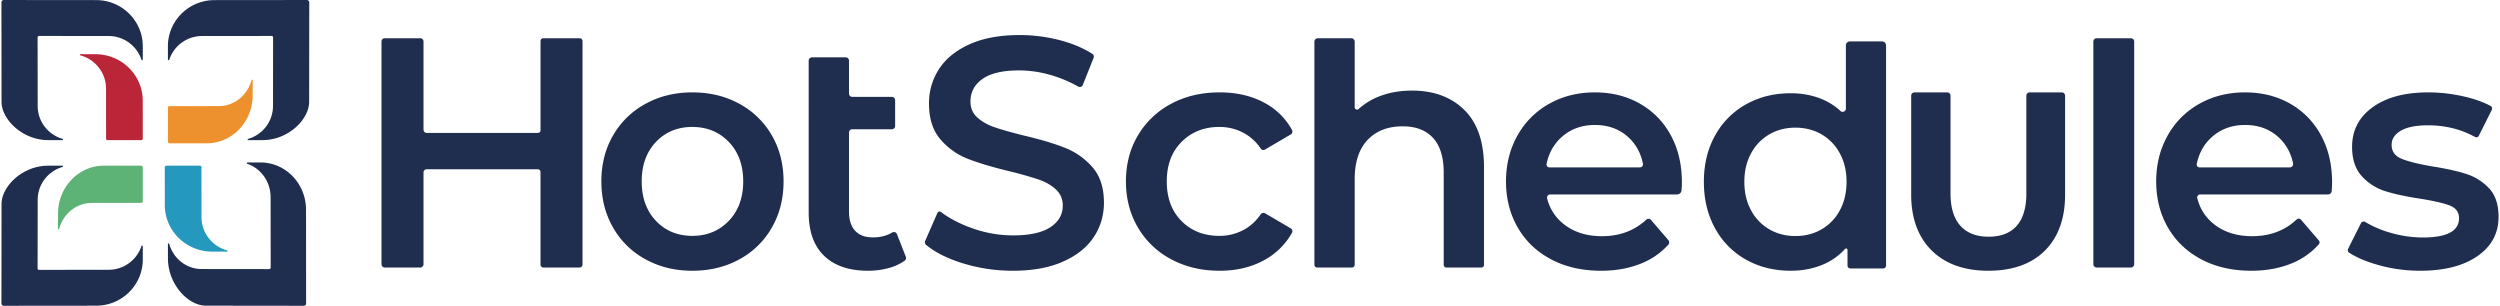 <svg xmlns="http://www.w3.org/2000/svg" width="2500" height="306" viewBox="0 -0.001 196 24.018"><g fill="none" fill-rule="evenodd"><path fill="#ec912d" d="M13.067 8.452v2.66c0 .076.06.138.134.138l2.918-.003c1.988 0 3.6-1.687 3.6-3.768l.004-1.18c0-.057-.077-.068-.091-.013-.316 1.176-1.348 2.04-2.573 2.04l-3.873.003a.12.12 0 0 0-.12.123"/><path fill="#ba2537" d="M8.335 11h2.623c.075 0 .136-.06.136-.136l-.003-2.959c0-2.016-1.663-3.651-3.716-3.651L6.212 4.25c-.056 0-.067.078-.013.093 1.16.32 2.011 1.366 2.011 2.609l.004 3.927a.12.12 0 0 0 .121.121"/><path fill="#5db275" d="M11.094 15.798v-2.66A.136.136 0 0 0 10.96 13l-2.918.003c-1.988 0-3.6 1.687-3.6 3.768l-.004 1.18c0 .057.077.068.091.013.316-1.176 1.348-2.04 2.573-2.04l3.874-.003a.12.12 0 0 0 .118-.123"/><path fill="#2498bd" d="M15.58 13h-2.623a.136.136 0 0 0-.137.136l.003 2.959c0 2.016 1.663 3.651 3.716 3.651l1.164.004c.056 0 .067-.078.013-.093-1.16-.32-2.012-1.366-2.012-2.609L15.7 13.12a.12.12 0 0 0-.12-.12"/><path fill="#1f2d4e" d="M24.161.188A.188.188 0 0 0 23.974 0l-7.248.007c-2.02 0-3.66 1.624-3.66 3.626l.002 1.038c0 .06.084.074.103.016a2.714 2.714 0 0 1 2.583-1.86l5.449-.006c.066 0 .118.053.118.119l-.005 5.377a2.695 2.695 0 0 1-1.952 2.583c-.057.016-.046.1.014.1l1.116-.004c2.02 0 3.66-1.623 3.658-3.011zM0 .188C0 .084.084 0 .187 0l7.247.007c2.022 0 3.66 1.624 3.66 3.625v1.039c0 .06-.085.074-.104.016a2.714 2.714 0 0 0-2.583-1.861L2.958 2.82a.119.119 0 0 0-.119.12l.006 5.377c0 1.223.824 2.256 1.952 2.582.057.017.045.101-.014.101l-1.116-.004c-2.02 0-3.66-1.623-3.659-3.011zM23.729 24a.187.187 0 0 0 .185-.19l-.007-7.349c0-2.05-1.6-3.711-3.575-3.711h-1.024c-.06.001-.073.086-.016.105 1.065.358 1.835 1.396 1.835 2.62l.006 5.526a.12.12 0 0 1-.117.12l-5.304-.006c-1.206 0-2.224-.835-2.546-1.979-.016-.058-.1-.047-.1.014l.004 1.131c0 2.05 1.601 3.711 2.97 3.71zM0 23.812c0 .104.084.188.187.188l7.247-.007c2.022 0 3.66-1.623 3.66-3.626V19.33c0-.06-.085-.074-.104-.016a2.714 2.714 0 0 1-2.583 1.86l-5.449.007a.119.119 0 0 1-.119-.12l.006-5.377c0-1.224.824-2.256 1.952-2.582.057-.017.045-.101-.014-.101l-1.116.003c-2.02 0-3.66 1.624-3.659 3.012zM45.61 3.23v17.528a.24.24 0 0 1-.239.242h-2.82a.24.24 0 0 1-.239-.242v-7.257a.214.214 0 0 0-.212-.215h-8.727a.245.245 0 0 0-.244.247v7.202a.264.264 0 0 1-.262.265h-2.774a.264.264 0 0 1-.262-.265V3.257c0-.142.114-.257.255-.257h2.79c.14 0 .253.115.253.257v6.92c0 .14.112.254.25.254h8.734a.2.2 0 0 0 .2-.202v-7c0-.127.1-.229.225-.229h2.846c.125 0 .226.102.226.23m11.481 14.104c.754-.785 1.131-1.817 1.131-3.097s-.377-2.312-1.13-3.097c-.755-.784-1.71-1.177-2.866-1.177s-2.107.393-2.852 1.177c-.746.785-1.118 1.817-1.118 3.097s.372 2.312 1.118 3.097c.745.785 1.696 1.178 2.852 1.178s2.111-.393 2.865-1.178zm-6.534 3.02a6.462 6.462 0 0 1-2.55-2.495c-.612-1.066-.918-2.274-.918-3.622 0-1.347.306-2.55.918-3.609a6.492 6.492 0 0 1 2.55-2.482c1.089-.597 2.312-.896 3.67-.896 1.373 0 2.605.299 3.693.896a6.499 6.499 0 0 1 2.551 2.482c.612 1.059.918 2.262.918 3.61 0 1.347-.306 2.555-.918 3.62a6.469 6.469 0 0 1-2.55 2.496c-1.09.598-2.321.896-3.695.896-1.357 0-2.58-.298-3.669-.896zm24.884.305c-1.184-.367-2.138-.846-2.862-1.436a.273.273 0 0 1-.072-.32l.958-2.19a.183.183 0 0 1 .28-.072c.688.517 1.514.944 2.479 1.281a9.516 9.516 0 0 0 3.168.553c1.312 0 2.293-.214 2.94-.643.648-.428.973-.993.973-1.695 0-.514-.181-.938-.543-1.272s-.82-.595-1.376-.784a30.461 30.461 0 0 0-2.272-.642c-1.347-.325-2.436-.651-3.27-.977a5.376 5.376 0 0 1-2.145-1.529c-.598-.693-.896-1.631-.896-2.813 0-.993.265-1.897.795-2.71.53-.814 1.33-1.46 2.398-1.94 1.069-.48 2.377-.72 3.926-.72 1.077 0 2.137.138 3.18.411.965.253 1.807.61 2.527 1.067a.258.258 0 0 1 .096.312l-.85 2.132a.247.247 0 0 1-.352.124 10.067 10.067 0 0 0-2.177-.911 8.936 8.936 0 0 0-2.45-.36c-1.296 0-2.259.223-2.89.668-.631.446-.947 1.037-.947 1.773 0 .514.18.934.543 1.259.362.325.82.583 1.376.77.555.19 1.313.403 2.272.643 1.313.308 2.39.63 3.231.964a5.536 5.536 0 0 1 2.159 1.528c.597.686.896 1.61.896 2.775 0 .994-.265 1.893-.796 2.698-.53.806-1.333 1.448-2.41 1.927-1.077.48-2.39.72-3.938.72a13.25 13.25 0 0 1-3.95-.591m16.382-.305a6.555 6.555 0 0 1-2.62-2.495c-.628-1.066-.942-2.274-.942-3.622 0-1.347.314-2.55.941-3.609a6.608 6.608 0 0 1 2.608-2.482c1.11-.597 2.379-.896 3.804-.896 1.34 0 2.514.273 3.523.82a5.292 5.292 0 0 1 2.158 2.127.267.267 0 0 1-.1.356l-2.028 1.19a.239.239 0 0 1-.319-.076 3.82 3.82 0 0 0-1.34-1.23 3.982 3.982 0 0 0-1.92-.474c-1.187 0-2.171.388-2.951 1.165-.78.776-1.17 1.813-1.17 3.11 0 1.296.385 2.333 1.157 3.109.772.777 1.76 1.165 2.964 1.165a3.98 3.98 0 0 0 1.92-.474c.52-.28.963-.685 1.329-1.214a.261.261 0 0 1 .347-.082l2.012 1.18a.26.26 0 0 1 .098.352 5.514 5.514 0 0 1-2.182 2.144c-1.01.555-2.175.832-3.498.832-1.409 0-2.672-.298-3.791-.896m22.999-11.726c1.03 1.012 1.544 2.512 1.544 4.501v7.657a.212.212 0 0 1-.21.214h-2.743a.212.212 0 0 1-.21-.214v-7.245c0-1.2-.28-2.105-.836-2.714-.557-.609-1.35-.913-2.38-.913-1.163 0-2.083.356-2.758 1.067-.675.712-1.012 1.737-1.012 3.074v6.717c0 .126-.1.228-.225.228h-2.714a.226.226 0 0 1-.225-.228V3.275c0-.152.121-.275.271-.275h2.622c.15 0 .27.123.27.275v5.142c0 .162.188.247.307.139a5.236 5.236 0 0 1 1.63-.996c.768-.3 1.624-.45 2.57-.45 1.703 0 3.07.506 4.1 1.518m7.682 2.09c-.635.55-1.044 1.263-1.227 2.142a.227.227 0 0 0 .217.277h7.112a.242.242 0 0 0 .233-.293c-.172-.856-.568-1.56-1.19-2.113-.691-.614-1.55-.922-2.579-.922-1.011 0-1.867.303-2.566.909zm9.017 4.543h-9.967a.246.246 0 0 0-.234.31 3.675 3.675 0 0 0 1.386 2.083c.784.589 1.757.883 2.92.883 1.383 0 2.54-.43 3.469-1.29a.262.262 0 0 1 .379.016l1.362 1.585c.087.1.088.252 0 .351a5.733 5.733 0 0 1-2.15 1.488c-.927.375-1.972.563-3.135.563-1.484 0-2.79-.298-3.92-.896-1.13-.597-2.002-1.429-2.617-2.495s-.923-2.274-.923-3.622c0-1.33.3-2.53.898-3.596a6.409 6.409 0 0 1 2.49-2.495c1.062-.597 2.26-.896 3.591-.896 1.315 0 2.491.295 3.528.883a6.22 6.22 0 0 1 2.427 2.483c.582 1.066.872 2.3.872 3.698 0 .158-.008.362-.025.615a.355.355 0 0 1-.351.332zm11.332 2.742a3.753 3.753 0 0 0 1.438-1.49c.353-.645.53-1.392.53-2.241s-.177-1.596-.53-2.241a3.76 3.76 0 0 0-1.438-1.49c-.605-.348-1.286-.522-2.043-.522-.756 0-1.437.174-2.042.522a3.76 3.76 0 0 0-1.438 1.49c-.353.645-.53 1.392-.53 2.241 0 .85.177 1.596.53 2.241a3.754 3.754 0 0 0 1.438 1.49c.605.348 1.286.522 2.042.522.757 0 1.438-.174 2.043-.522zm5.07-14.44V20.84a.23.23 0 0 1-.229.23h-2.57a.23.23 0 0 1-.228-.23v-1.223a.112.112 0 0 0-.197-.074 4.867 4.867 0 0 1-1.732 1.222c-.765.323-1.61.484-2.535.484-1.295 0-2.459-.288-3.493-.866a6.194 6.194 0 0 1-2.433-2.457c-.589-1.061-.883-2.28-.883-3.655s.294-2.589.883-3.642a6.215 6.215 0 0 1 2.433-2.444c1.034-.578 2.198-.867 3.493-.867.891 0 1.707.153 2.447.459a4.91 4.91 0 0 1 1.47.936c.16.148.42.026.42-.195V3.562c0-.172.14-.312.31-.312h2.534c.171 0 .31.14.31.312zM164.455 3h2.688a.26.26 0 0 1 .258.26v17.472c0 .148-.12.268-.267.268h-2.67a.268.268 0 0 1-.268-.268V3.26a.26.26 0 0 1 .259-.259m9.085 7.717c-.636.55-1.044 1.264-1.228 2.144-.03.14.073.275.215.275h7.087c.166 0 .29-.156.256-.321-.175-.843-.57-1.539-1.185-2.085-.691-.614-1.551-.922-2.579-.922-1.011 0-1.867.303-2.566.909zm9.077 4.543h-10.04a.236.236 0 0 0-.224.298c.22.867.684 1.565 1.389 2.095.784.589 1.757.883 2.92.883 1.391 0 2.553-.435 3.484-1.305a.24.24 0 0 1 .35.015l1.4 1.629a.226.226 0 0 1 0 .295 5.728 5.728 0 0 1-2.174 1.516c-.927.375-1.972.563-3.135.563-1.484 0-2.79-.298-3.92-.896-1.13-.597-2.002-1.429-2.617-2.495-.616-1.066-.923-2.274-.923-3.622 0-1.33.3-2.53.898-3.596a6.41 6.41 0 0 1 2.49-2.495c1.062-.597 2.26-.896 3.591-.896 1.315 0 2.49.295 3.528.883a6.222 6.222 0 0 1 2.427 2.483c.582 1.066.872 2.3.872 3.698 0 .17-.01.395-.03.675a.29.29 0 0 1-.286.272zm3.998 5.554c-.957-.264-1.738-.59-2.343-.982a.24.24 0 0 1-.08-.31l1.007-2.004a.238.238 0 0 1 .34-.095 8.08 8.08 0 0 0 1.979.844 9.07 9.07 0 0 0 2.53.372c1.899 0 2.849-.504 2.849-1.51 0-.478-.242-.81-.725-.999-.483-.187-1.26-.367-2.328-.537-1.118-.17-2.03-.367-2.733-.589a4.188 4.188 0 0 1-1.832-1.164c-.517-.555-.776-1.327-.776-2.317 0-1.296.539-2.333 1.616-3.11 1.076-.775 2.53-1.164 4.362-1.164.932 0 1.865.107 2.797.32.838.192 1.538.442 2.102.75a.228.228 0 0 1 .09.301l-1.025 2.043a.207.207 0 0 1-.287.087c-1.106-.61-2.34-.916-3.703-.916-.932 0-1.64.14-2.123.422-.484.282-.725.653-.725 1.114 0 .512.258.874.775 1.087.518.214 1.319.414 2.404.602 1.085.17 1.975.367 2.67.589a4.183 4.183 0 0 1 1.794 1.126c.5.529.75 1.28.75 2.252 0 1.28-.551 2.304-1.653 3.071-1.103.768-2.603 1.152-4.503 1.152a12.1 12.1 0 0 1-3.23-.435M159.194 7.25a.26.26 0 0 0-.258.26v7.68c0 1.117-.256 1.97-.76 2.538-.502.564-1.24.85-2.193.85-.969 0-1.718-.29-2.227-.862-.513-.574-.772-1.424-.772-2.527V7.51a.26.26 0 0 0-.259-.26h-2.57a.26.26 0 0 0-.258.26v7.771c0 1.846.54 3.317 1.606 4.375s2.565 1.594 4.457 1.594c1.891 0 3.383-.533 4.434-1.583 1.05-1.05 1.583-2.526 1.583-4.386v-7.77a.26.26 0 0 0-.258-.261zm-95.833.35V4.76a.26.26 0 0 1 .258-.26h2.648c.143 0 .258.116.258.26v2.582c0 .143.116.259.258.259h3.104a.26.26 0 0 1 .259.26v2.022a.259.259 0 0 1-.259.26h-3.104a.259.259 0 0 0-.258.259v6.196c0 .661.16 1.166.482 1.513.32.347.784.52 1.392.52.588 0 1.095-.127 1.52-.384a.255.255 0 0 1 .37.127l.696 1.778a.258.258 0 0 1-.083.303 3.85 3.85 0 0 1-1.2.566 6.08 6.08 0 0 1-1.683.229c-1.485 0-2.633-.39-3.443-1.17-.81-.778-1.215-1.914-1.215-3.405v-6.533"/></g></svg>